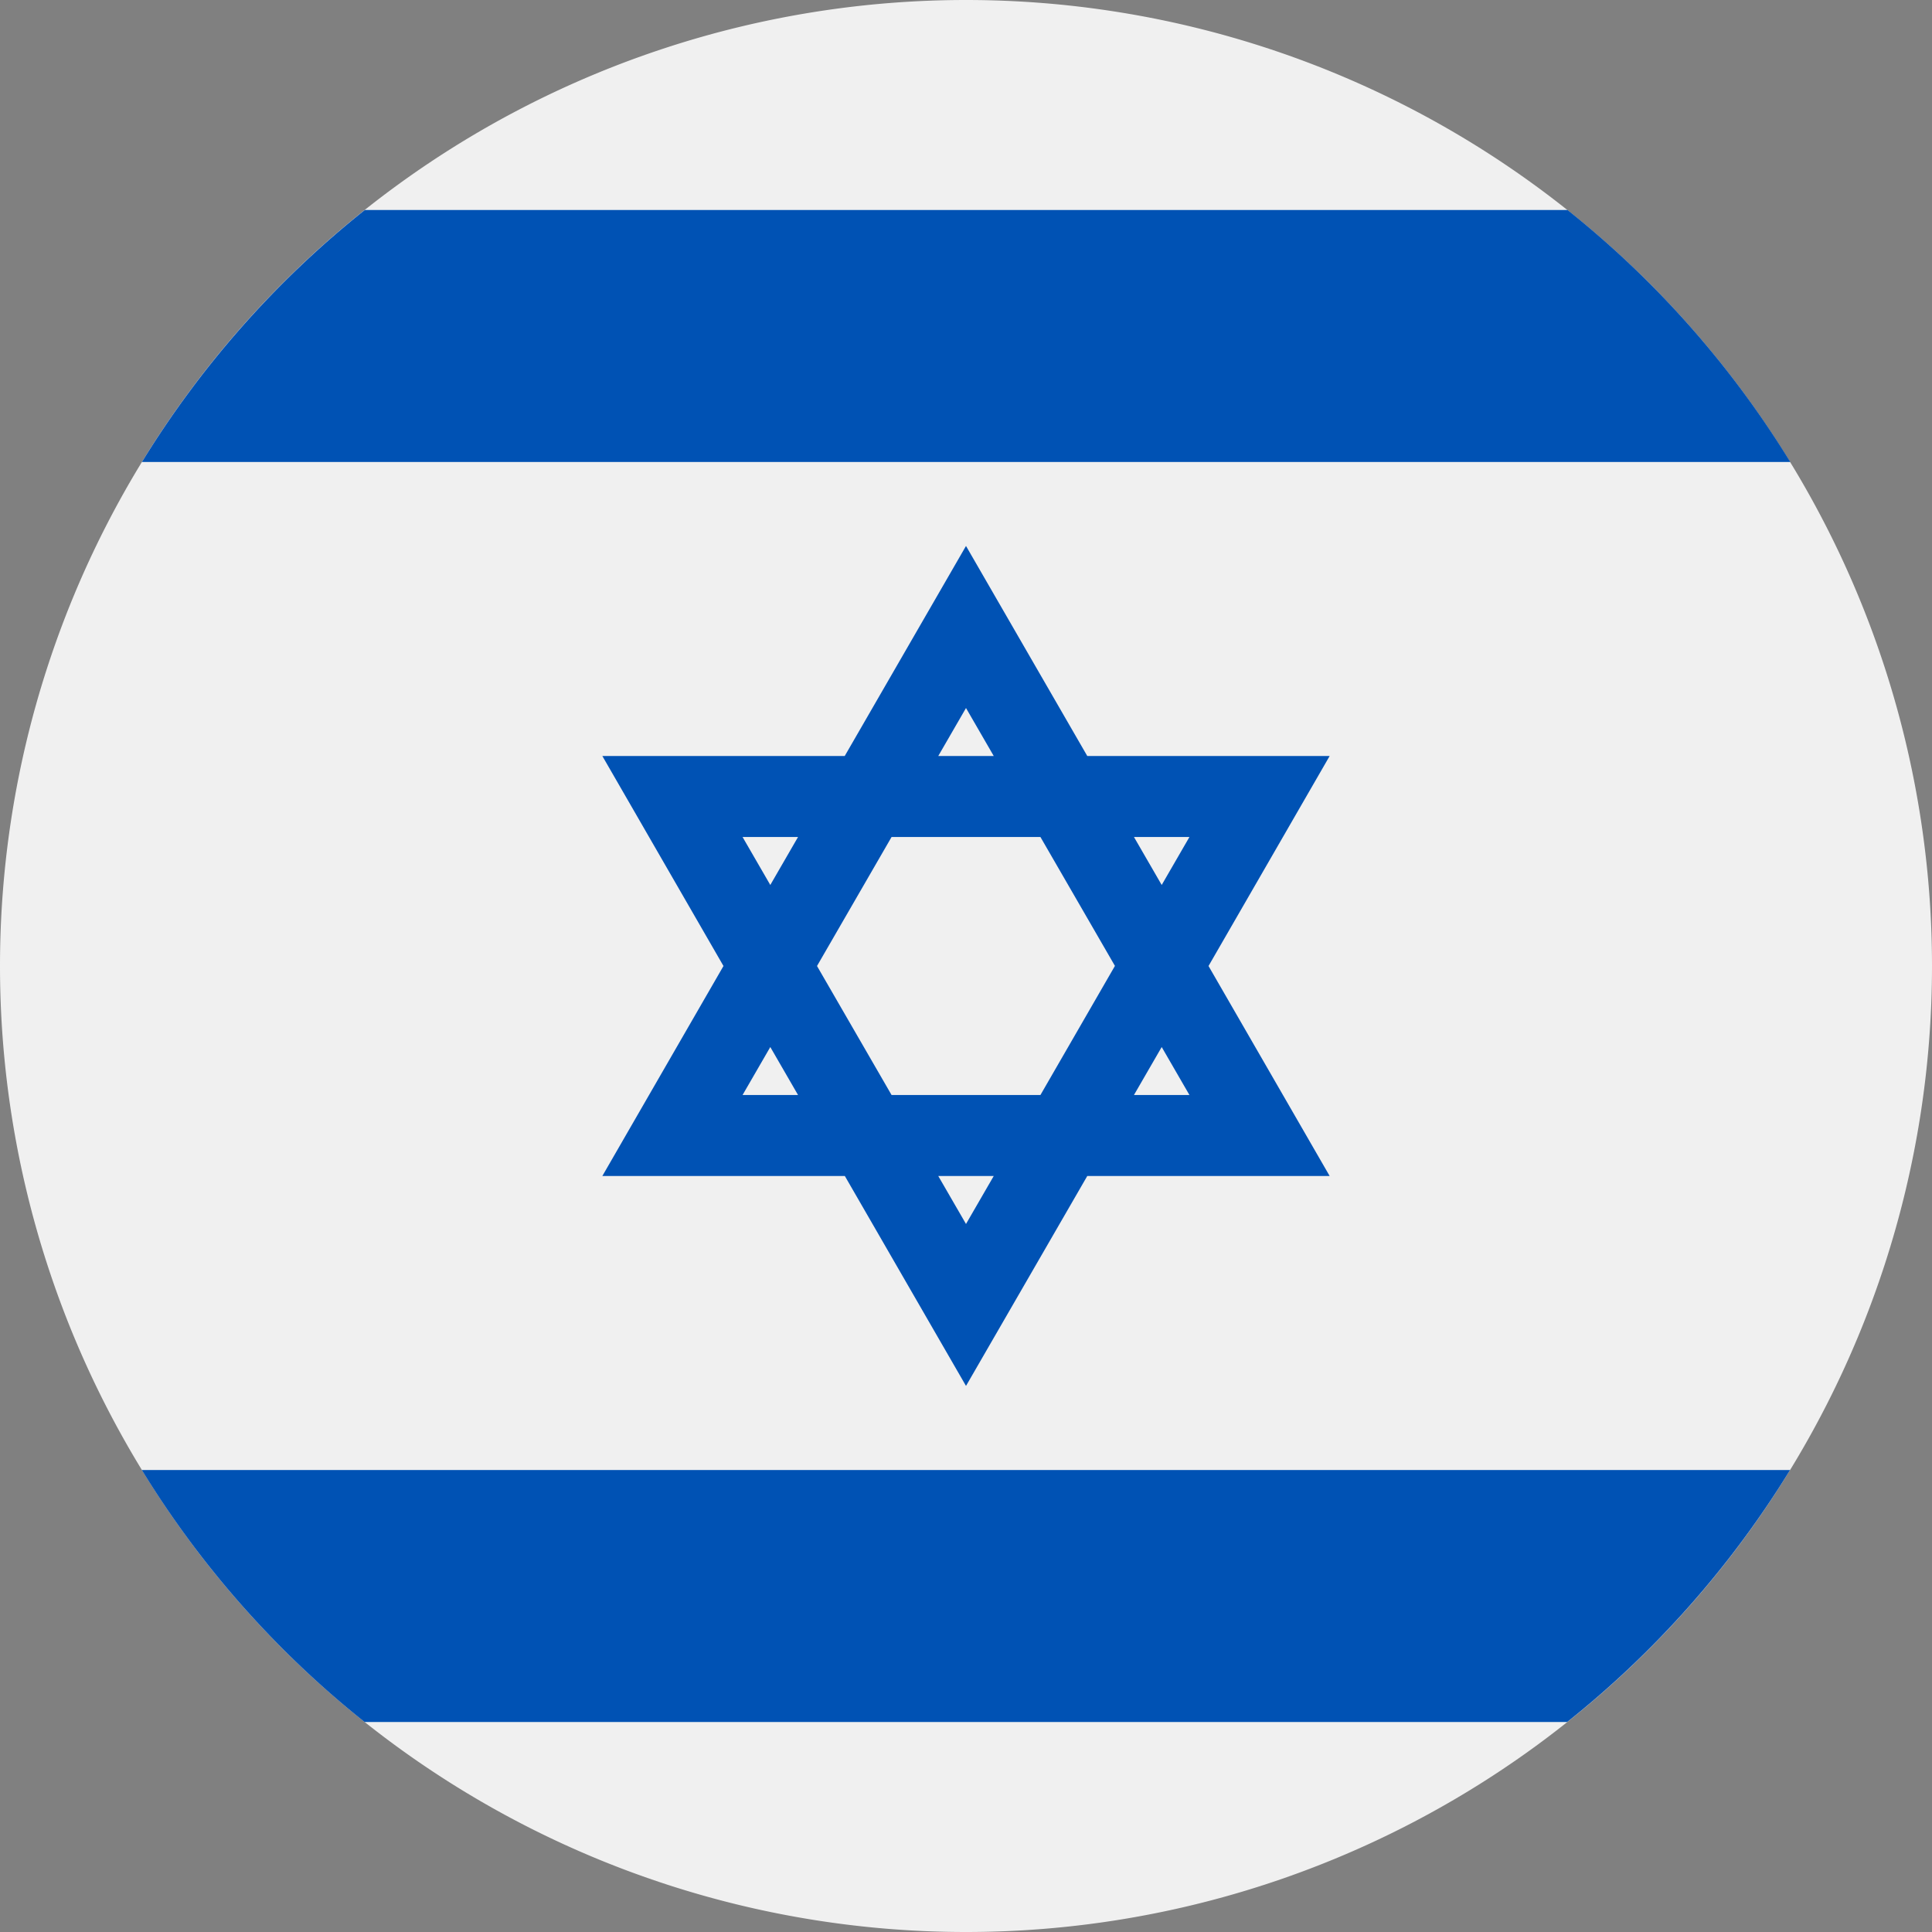 <svg xmlns="http://www.w3.org/2000/svg" width="17" height="17" fill="none" viewBox="0 0 17 17">
            <rect x="0" y="0" width="17" height="17" fill="#808080" stroke="none"/>
            <path fill="#F0F0F0" d="M8.5 17a8.5 8.5 0 1 0 0-17 8.5 8.5 0 0 0 0 17Z"/>
            <path fill="#0052B4" d="M11.7 6.652H9.567L8.5 4.804 7.433 6.652H5.3L6.366 8.5 5.3 10.348h2.134L8.5 12.195l1.067-1.847H11.7L10.634 8.5 11.7 6.652ZM9.81 8.5l-.655 1.135h-1.31L7.189 8.5l.656-1.135h1.31L9.811 8.5ZM8.5 6.23l.244.422h-.488L8.5 6.23ZM6.534 7.365h.488l-.244.422-.244-.422Zm0 2.27.244-.422.244.422h-.488ZM8.5 10.77l-.244-.422h.488l-.244.422Zm1.966-1.135h-.488l.244-.422.244.422Zm-.488-2.27h.488l-.244.422-.244-.422Zm3.813-5.517H3.21a8.543 8.543 0 0 0-1.961 2.217h14.504a8.544 8.544 0 0 0-1.96-2.217ZM3.209 15.152H13.79a8.545 8.545 0 0 0 1.961-2.217H1.248c.52.849 1.185 1.6 1.96 2.217Z"/>
            </svg>

